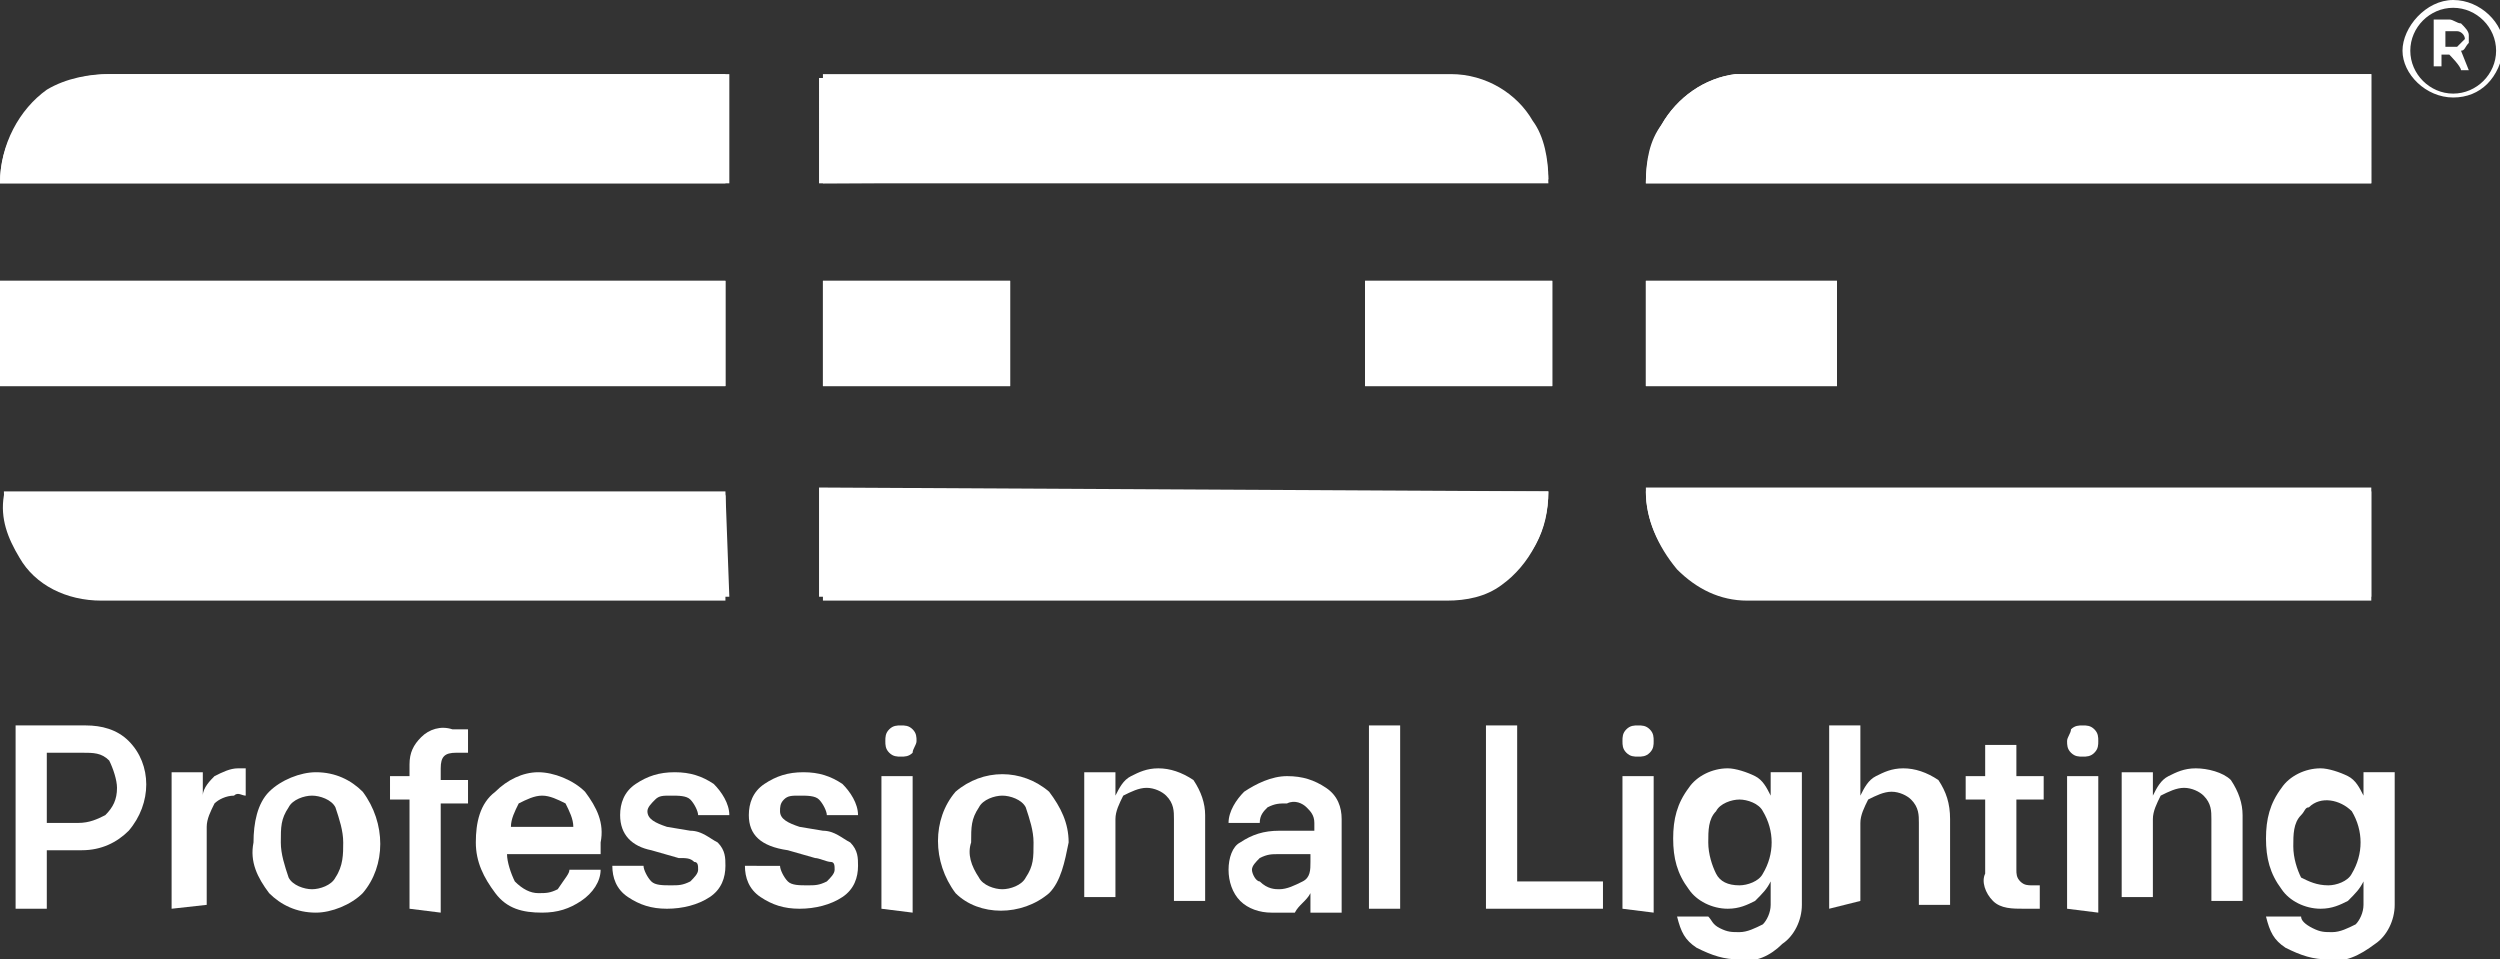 <svg xmlns="http://www.w3.org/2000/svg" xmlns:xlink="http://www.w3.org/1999/xlink" id="Layer_1" x="0px" y="0px" viewBox="0 0 64.1 24.6" style="enable-background:new 0 0 64.1 24.6;" xml:space="preserve"><rect x="0" y="0" width="64.1" height="24.6" fill="#333333" stroke="none"/><style type="text/css">	.st0{fill:#FFFFFF;}</style><path class="st0" d="M0.4,18.6h1.8c0.4,0,0.8,0.1,1.1,0.4c0.6,0.6,0.6,1.6,0,2.3c-0.3,0.3-0.7,0.5-1.2,0.5H1.2v1.5H0.4V18.6z  M1.2,19.3v1.8h0.8c0.3,0,0.5-0.1,0.7-0.2C2.9,20.7,3,20.5,3,20.2c0-0.2-0.1-0.5-0.2-0.7c-0.2-0.2-0.4-0.2-0.7-0.2H1.2z"></path><path class="st0" d="M4.4,23.3v-3.5h0.8v0.6l0,0c0-0.2,0.2-0.4,0.3-0.5c0.2-0.1,0.4-0.2,0.6-0.2h0.2v0.7c-0.1,0-0.2-0.1-0.3,0 c-0.2,0-0.4,0.1-0.5,0.2c-0.1,0.2-0.2,0.4-0.2,0.6v2L4.4,23.3z"></path><path class="st0" d="M9.3,22.9c-0.3,0.3-0.8,0.5-1.2,0.5c-0.5,0-0.9-0.2-1.2-0.5c-0.3-0.4-0.5-0.8-0.4-1.3c0-0.5,0.1-1,0.4-1.3 c0.3-0.3,0.8-0.5,1.2-0.5c0.5,0,0.9,0.2,1.2,0.5C9.9,21.1,9.9,22.2,9.3,22.9L9.3,22.9z M7.4,22.5c0.1,0.2,0.4,0.3,0.6,0.3 c0.2,0,0.5-0.1,0.6-0.3c0.2-0.3,0.2-0.6,0.2-0.9c0-0.3-0.1-0.6-0.2-0.9c-0.1-0.2-0.4-0.3-0.6-0.3c-0.2,0-0.5,0.1-0.6,0.3 c-0.2,0.3-0.2,0.5-0.2,0.9C7.2,21.9,7.3,22.2,7.4,22.5z"></path><path class="st0" d="M10.5,23.3v-2.8H10v-0.6h0.5v-0.3c0-0.3,0.1-0.5,0.3-0.7c0.2-0.2,0.5-0.3,0.8-0.2c0.1,0,0.3,0,0.4,0v0.6h-0.3 c-0.3,0-0.4,0.1-0.4,0.4v0.3h0.7v0.6h-0.7v2.8L10.5,23.3z"></path><path class="st0" d="M14.6,22.3h0.8c0,0.3-0.2,0.6-0.5,0.8c-0.3,0.2-0.6,0.3-1,0.3c-0.5,0-0.9-0.1-1.2-0.5c-0.3-0.4-0.5-0.8-0.5-1.3 c0-0.5,0.1-1,0.5-1.3c0.3-0.3,0.7-0.5,1.1-0.5c0.4,0,0.9,0.2,1.2,0.5c0.3,0.4,0.5,0.8,0.4,1.3v0.3h-2.4l0,0c0,0.2,0.1,0.5,0.2,0.7 c0.2,0.2,0.4,0.3,0.6,0.3c0.2,0,0.3,0,0.5-0.1C14.5,22.5,14.6,22.4,14.6,22.3z M13.9,20.4c-0.2,0-0.4,0.1-0.6,0.2 c-0.1,0.2-0.2,0.4-0.2,0.6h1.6c0-0.2-0.1-0.4-0.2-0.6C14.3,20.5,14.1,20.4,13.9,20.4z"></path><path class="st0" d="M15.9,20.9c0-0.3,0.1-0.6,0.4-0.8c0.3-0.2,0.6-0.3,1-0.3c0.4,0,0.7,0.1,1,0.3c0.2,0.2,0.4,0.5,0.4,0.8h-0.8 c0-0.1-0.1-0.3-0.2-0.4c-0.1-0.1-0.3-0.1-0.5-0.1c-0.2,0-0.3,0-0.4,0.1c-0.1,0.1-0.2,0.2-0.2,0.3c0,0.2,0.2,0.3,0.5,0.4l0.6,0.1 c0.3,0,0.5,0.2,0.7,0.3c0.2,0.2,0.2,0.4,0.2,0.6c0,0.3-0.1,0.6-0.4,0.8c-0.3,0.2-0.7,0.3-1.1,0.3c-0.4,0-0.7-0.1-1-0.3 c-0.3-0.2-0.4-0.5-0.4-0.8h0.8c0,0.1,0.1,0.3,0.2,0.4c0.1,0.1,0.3,0.1,0.5,0.1c0.2,0,0.3,0,0.5-0.1c0.1-0.1,0.2-0.2,0.2-0.3 c0-0.1,0-0.2-0.1-0.2c-0.1-0.1-0.2-0.1-0.4-0.1l-0.7-0.2C16.2,21.7,15.9,21.4,15.9,20.9z"></path><path class="st0" d="M19.2,20.9c0-0.3,0.1-0.6,0.4-0.8c0.3-0.2,0.6-0.3,1-0.3c0.4,0,0.7,0.1,1,0.3c0.2,0.2,0.4,0.5,0.4,0.8h-0.8 c0-0.1-0.1-0.3-0.2-0.4c-0.1-0.1-0.3-0.1-0.5-0.1c-0.2,0-0.3,0-0.4,0.1c-0.1,0.1-0.1,0.2-0.1,0.3c0,0.2,0.2,0.3,0.5,0.4l0.6,0.1 c0.3,0,0.5,0.2,0.7,0.3c0.2,0.2,0.2,0.4,0.2,0.6c0,0.3-0.1,0.6-0.4,0.8c-0.3,0.2-0.7,0.3-1.1,0.3c-0.4,0-0.7-0.1-1-0.3 c-0.3-0.2-0.4-0.5-0.4-0.8H20c0,0.1,0.1,0.3,0.2,0.4c0.1,0.1,0.3,0.1,0.5,0.1c0.2,0,0.3,0,0.5-0.1c0.1-0.1,0.2-0.2,0.2-0.3 c0-0.1,0-0.2-0.1-0.2C21.2,22.1,21,22,20.9,22l-0.7-0.2C19.5,21.7,19.2,21.4,19.2,20.9z"></path><path class="st0" d="M23.4,19.3c-0.1,0.1-0.2,0.1-0.3,0.1c-0.1,0-0.2,0-0.3-0.1c-0.1-0.1-0.1-0.2-0.1-0.3c0-0.1,0-0.2,0.1-0.3 c0.1-0.1,0.2-0.1,0.3-0.1c0.1,0,0.2,0,0.3,0.1c0.1,0.1,0.1,0.2,0.1,0.3C23.5,19.1,23.4,19.2,23.4,19.3z M22.6,23.3v-3.4h0.8v3.5 L22.6,23.3z"></path><path class="st0" d="M26.9,22.9c-0.7,0.6-1.8,0.6-2.4,0c-0.6-0.8-0.6-1.9,0-2.6c0.7-0.6,1.7-0.6,2.4,0c0.3,0.4,0.5,0.8,0.5,1.3 C27.3,22.1,27.2,22.6,26.9,22.9z M25.1,22.5c0.1,0.2,0.4,0.3,0.6,0.3c0.2,0,0.5-0.1,0.6-0.3c0.2-0.3,0.2-0.5,0.2-0.9 c0-0.3-0.1-0.6-0.2-0.9c-0.1-0.2-0.4-0.3-0.6-0.3c-0.2,0-0.5,0.1-0.6,0.3c-0.2,0.3-0.2,0.5-0.2,0.9C24.8,21.9,24.9,22.2,25.1,22.5z"></path><path class="st0" d="M27.8,23.3v-3.5h0.8v0.6l0,0c0.1-0.2,0.2-0.4,0.4-0.5c0.2-0.1,0.4-0.2,0.7-0.2c0.3,0,0.6,0.1,0.9,0.3 c0.2,0.3,0.3,0.6,0.3,0.9v2.2h-0.8v-2.1c0-0.2,0-0.4-0.2-0.6c-0.1-0.1-0.3-0.2-0.5-0.2c-0.2,0-0.4,0.1-0.6,0.2 c-0.1,0.2-0.2,0.4-0.2,0.6v2H27.8z"></path><path class="st0" d="M32.6,23.4c-0.3,0-0.6-0.1-0.8-0.3c-0.2-0.2-0.3-0.5-0.3-0.8c0-0.3,0.1-0.6,0.3-0.7c0.3-0.2,0.6-0.3,1-0.3h0.9 v-0.2c0-0.2-0.1-0.3-0.2-0.4c-0.1-0.1-0.3-0.2-0.5-0.1c-0.2,0-0.3,0-0.5,0.1c-0.1,0.1-0.2,0.2-0.2,0.4h-0.8c0-0.3,0.2-0.6,0.4-0.8 c0.3-0.2,0.7-0.4,1.1-0.4c0.4,0,0.7,0.1,1,0.3c0.3,0.2,0.4,0.5,0.4,0.8v2.4h-0.8v-0.5l0,0c-0.1,0.2-0.3,0.3-0.4,0.5 C33,23.4,32.8,23.4,32.6,23.4z M32.8,22.8c0.2,0,0.4-0.1,0.6-0.2c0.2-0.1,0.2-0.3,0.2-0.5v-0.2l-0.8,0c-0.2,0-0.3,0-0.5,0.1 c-0.1,0.1-0.2,0.2-0.2,0.3c0,0.1,0.1,0.3,0.2,0.3C32.5,22.8,32.7,22.8,32.8,22.8L32.8,22.8z"></path><path class="st0" d="M35.1,23.3v-4.7h0.8v4.7L35.1,23.3z"></path><path class="st0" d="M41.1,22.6v0.7h-3v-4.7h0.8v4L41.1,22.6z"></path><path class="st0" d="M42.3,19.3c-0.1,0.1-0.2,0.1-0.3,0.1c-0.1,0-0.2,0-0.3-0.1c-0.1-0.1-0.1-0.2-0.1-0.3c0-0.1,0-0.2,0.1-0.3 c0.1-0.1,0.2-0.1,0.3-0.1c0.1,0,0.2,0,0.3,0.1c0.1,0.1,0.1,0.2,0.1,0.3C42.4,19.1,42.4,19.2,42.3,19.3z M41.6,23.3v-3.4h0.8v3.5 L41.6,23.3z"></path><path class="st0" d="M44.6,24.6c-0.4,0-0.7-0.1-1.1-0.3c-0.3-0.2-0.4-0.4-0.5-0.8h0.8c0.1,0.1,0.1,0.2,0.3,0.3 c0.2,0.1,0.3,0.1,0.5,0.1c0.2,0,0.4-0.1,0.6-0.2c0.1-0.1,0.2-0.3,0.2-0.5v-0.6l0,0c-0.1,0.2-0.2,0.3-0.4,0.5 c-0.2,0.1-0.4,0.2-0.7,0.2c-0.4,0-0.8-0.2-1-0.5c-0.3-0.4-0.4-0.8-0.4-1.3c0-0.5,0.1-0.9,0.4-1.3c0.2-0.3,0.6-0.5,1-0.5 c0.2,0,0.5,0.1,0.7,0.2c0.2,0.1,0.3,0.3,0.4,0.5l0,0v-0.6h0.8v3.4c0,0.4-0.2,0.8-0.5,1C45.4,24.5,45,24.7,44.6,24.6z M44.6,22.7 c0.2,0,0.5-0.1,0.6-0.3c0.3-0.5,0.3-1.1,0-1.6c-0.1-0.2-0.4-0.3-0.6-0.3c-0.2,0-0.5,0.1-0.6,0.3c-0.2,0.2-0.2,0.5-0.2,0.8 c0,0.3,0.1,0.6,0.2,0.8C44.1,22.6,44.3,22.7,44.6,22.7L44.6,22.7z"></path><path class="st0" d="M46.9,23.3v-4.7h0.8v1.8l0,0c0.1-0.2,0.2-0.4,0.4-0.5c0.2-0.1,0.4-0.2,0.7-0.2c0.3,0,0.6,0.1,0.9,0.3 c0.2,0.3,0.3,0.6,0.3,1v2.2h-0.8v-2.1c0-0.2,0-0.4-0.2-0.6c-0.1-0.1-0.3-0.2-0.5-0.2c-0.2,0-0.4,0.1-0.6,0.2 c-0.1,0.2-0.2,0.4-0.2,0.6v2L46.9,23.3z"></path><path class="st0" d="M50.9,19.1h0.8v0.8h0.7v0.6h-0.7v1.8c0,0.1,0,0.2,0.1,0.3c0.1,0.1,0.2,0.1,0.3,0.1h0.2v0.6c-0.1,0-0.3,0-0.4,0 c-0.3,0-0.6,0-0.8-0.2c-0.2-0.2-0.3-0.5-0.2-0.7v-1.9h-0.5v-0.6h0.5V19.1z"></path><path class="st0" d="M53.7,19.3c-0.1,0.1-0.2,0.1-0.3,0.1c-0.1,0-0.2,0-0.3-0.1c-0.1-0.1-0.1-0.2-0.1-0.3c0-0.1,0.1-0.2,0.1-0.3 c0.1-0.1,0.2-0.1,0.3-0.1c0.1,0,0.2,0,0.3,0.1c0.1,0.1,0.1,0.2,0.1,0.3C53.8,19.1,53.8,19.2,53.7,19.3z M53,23.3v-3.4h0.8v3.5 L53,23.3z"></path><path class="st0" d="M54.4,23.3v-3.5h0.8v0.6l0,0c0.1-0.2,0.2-0.4,0.4-0.5c0.2-0.1,0.4-0.2,0.7-0.2c0.3,0,0.7,0.1,0.9,0.3 c0.2,0.3,0.3,0.6,0.3,0.9v2.2h-0.8v-2.1c0-0.2,0-0.4-0.2-0.6c-0.1-0.1-0.3-0.2-0.5-0.2c-0.2,0-0.4,0.1-0.6,0.2 c-0.1,0.2-0.2,0.4-0.2,0.6v2H54.4z"></path><path class="st0" d="M59.7,24.6c-0.4,0-0.7-0.1-1.1-0.3c-0.3-0.2-0.4-0.4-0.5-0.8H59c0,0.1,0.1,0.2,0.3,0.3c0.2,0.1,0.3,0.1,0.5,0.1 c0.2,0,0.4-0.1,0.6-0.2c0.1-0.1,0.2-0.3,0.2-0.5v-0.6l0,0c-0.1,0.2-0.2,0.3-0.4,0.5c-0.2,0.1-0.4,0.2-0.7,0.2c-0.4,0-0.8-0.2-1-0.5 c-0.3-0.4-0.4-0.8-0.4-1.3c0-0.5,0.1-0.9,0.4-1.3c0.2-0.3,0.6-0.5,1-0.5c0.2,0,0.5,0.1,0.7,0.2c0.2,0.1,0.3,0.3,0.4,0.5l0,0v-0.6 h0.8v3.4c0,0.4-0.2,0.8-0.5,1C60.5,24.5,60.1,24.7,59.7,24.6z M59.7,22.7c0.2,0,0.5-0.1,0.6-0.3c0.3-0.5,0.3-1.1,0-1.6 c-0.3-0.3-0.8-0.4-1.1-0.1c-0.1,0-0.1,0.1-0.2,0.2c-0.2,0.2-0.2,0.5-0.2,0.8c0,0.3,0.1,0.6,0.2,0.8C59.2,22.6,59.4,22.7,59.7,22.7z"></path><line class="st0" x1="0" y1="7.2" x2="0" y2="9.9"></line><rect x="0" y="7.2" class="st0" width="18.6" height="2.7"></rect><path class="st0" d="M39.7,12.6H21.1v2.8h0.3c0.9,0,1.8,0,2.7,0c4.3,0,8.7,0,13,0c0.5,0,1-0.1,1.4-0.4 C39.2,14.5,39.7,13.6,39.7,12.6"></path><path class="st0" d="M0,4.7h18.6V1.9H2.8c-0.5,0-1.1,0.1-1.6,0.4C0.5,2.8,0,3.7,0,4.7"></path><path class="st0" d="M21.1,4.7h18.6c0-0.5-0.1-1.1-0.4-1.5c-0.4-0.8-1.2-1.2-2.1-1.2c-5.3,0-10.6,0-15.9,0h-0.3V4.7z"></path><path class="st0" d="M18.6,12.6H0.1c0,0.6,0.1,1.1,0.5,1.6c0.5,0.7,1.3,1.2,2.1,1.1h16L18.6,12.6z"></path><path class="st0" d="M60.8,1.9H44.5c-0.8,0.1-1.5,0.6-1.9,1.3c-0.3,0.4-0.4,0.9-0.4,1.5h18.6V1.9z"></path><path class="st0" d="M42.2,12.6c0,0.7,0.3,1.4,0.8,1.9c0.5,0.5,1.1,0.8,1.8,0.8h16v-2.8H42.2z"></path><rect x="42.2" y="7.2" class="st0" width="4.9" height="2.7"></rect><rect x="21.1" y="7.2" class="st0" width="4.8" height="2.7"></rect><rect x="35" y="7.2" class="st0" width="4.8" height="2.7"></rect><rect x="0" y="7.2" class="st0" width="18.6" height="2.7"></rect><path class="st0" d="M39.7,12.6c0,1-0.4,1.8-1.3,2.3c-0.4,0.3-0.9,0.4-1.4,0.4c-4.3,0-8.7,0-13,0c-0.9,0-1.8,0-2.7,0h-0.3v-2.8 L39.7,12.6z"></path><path class="st0" d="M0,4.7c0-1,0.5-1.8,1.3-2.4c0.5-0.3,1-0.4,1.6-0.4h15.8v2.8H0z"></path><path class="st0" d="M21.1,4.7V1.9h0.2c5.3,0,10.6,0,15.9,0c0.9,0,1.7,0.5,2.1,1.2c0.3,0.4,0.4,1,0.4,1.5L21.1,4.7z"></path><path class="st0" d="M18.6,12.6v2.8h-16c-0.9,0-1.7-0.4-2.1-1.1c-0.3-0.5-0.5-1-0.4-1.6H18.6z"></path><path class="st0" d="M60.8,1.9v2.8H42.2c0-0.5,0.1-1,0.4-1.5c0.4-0.7,1.1-1.2,1.9-1.3C44.5,1.9,60.8,1.9,60.8,1.9z"></path><path class="st0" d="M42.2,12.6h18.6v2.8h-16c-0.7,0-1.3-0.3-1.8-0.8C42.5,14,42.2,13.3,42.2,12.6"></path><rect x="42.2" y="7.2" class="st0" width="4.9" height="2.7"></rect><rect x="21.1" y="7.2" class="st0" width="4.8" height="2.7"></rect><rect x="35" y="7.2" class="st0" width="4.8" height="2.7"></rect><path class="st0" d="M63.1,1.3L63.1,1.3c0.1,0,0.1-0.1,0.2-0.2c0-0.1,0-0.1,0-0.2c0-0.1-0.1-0.2-0.2-0.3c-0.1,0-0.2-0.1-0.3-0.1 h-0.4v1.2h0.2V1.4h0.2l0,0c0,0,0.3,0.3,0.3,0.4h0.2L63.1,1.3z M63,1.2c0,0-0.1,0-0.1,0h-0.2V0.8h0.3c0.1,0,0.2,0.1,0.2,0.2 c0,0,0,0,0,0C63.1,1.1,63.1,1.1,63,1.2L63,1.2z M62.9,2.5c-0.7,0-1.3-0.6-1.3-1.2S62.2,0,62.9,0s1.3,0.6,1.3,1.2c0,0,0,0,0,0 C64.1,2,63.6,2.5,62.9,2.5L62.9,2.5z M62.9,0.2c-0.6,0-1.1,0.5-1.1,1.1c0,0.6,0.5,1.1,1.1,1.1c0.6,0,1.1-0.5,1.1-1.1c0,0,0,0,0,0 C64,0.7,63.5,0.2,62.9,0.2L62.9,0.2L62.9,0.2z"></path></svg>